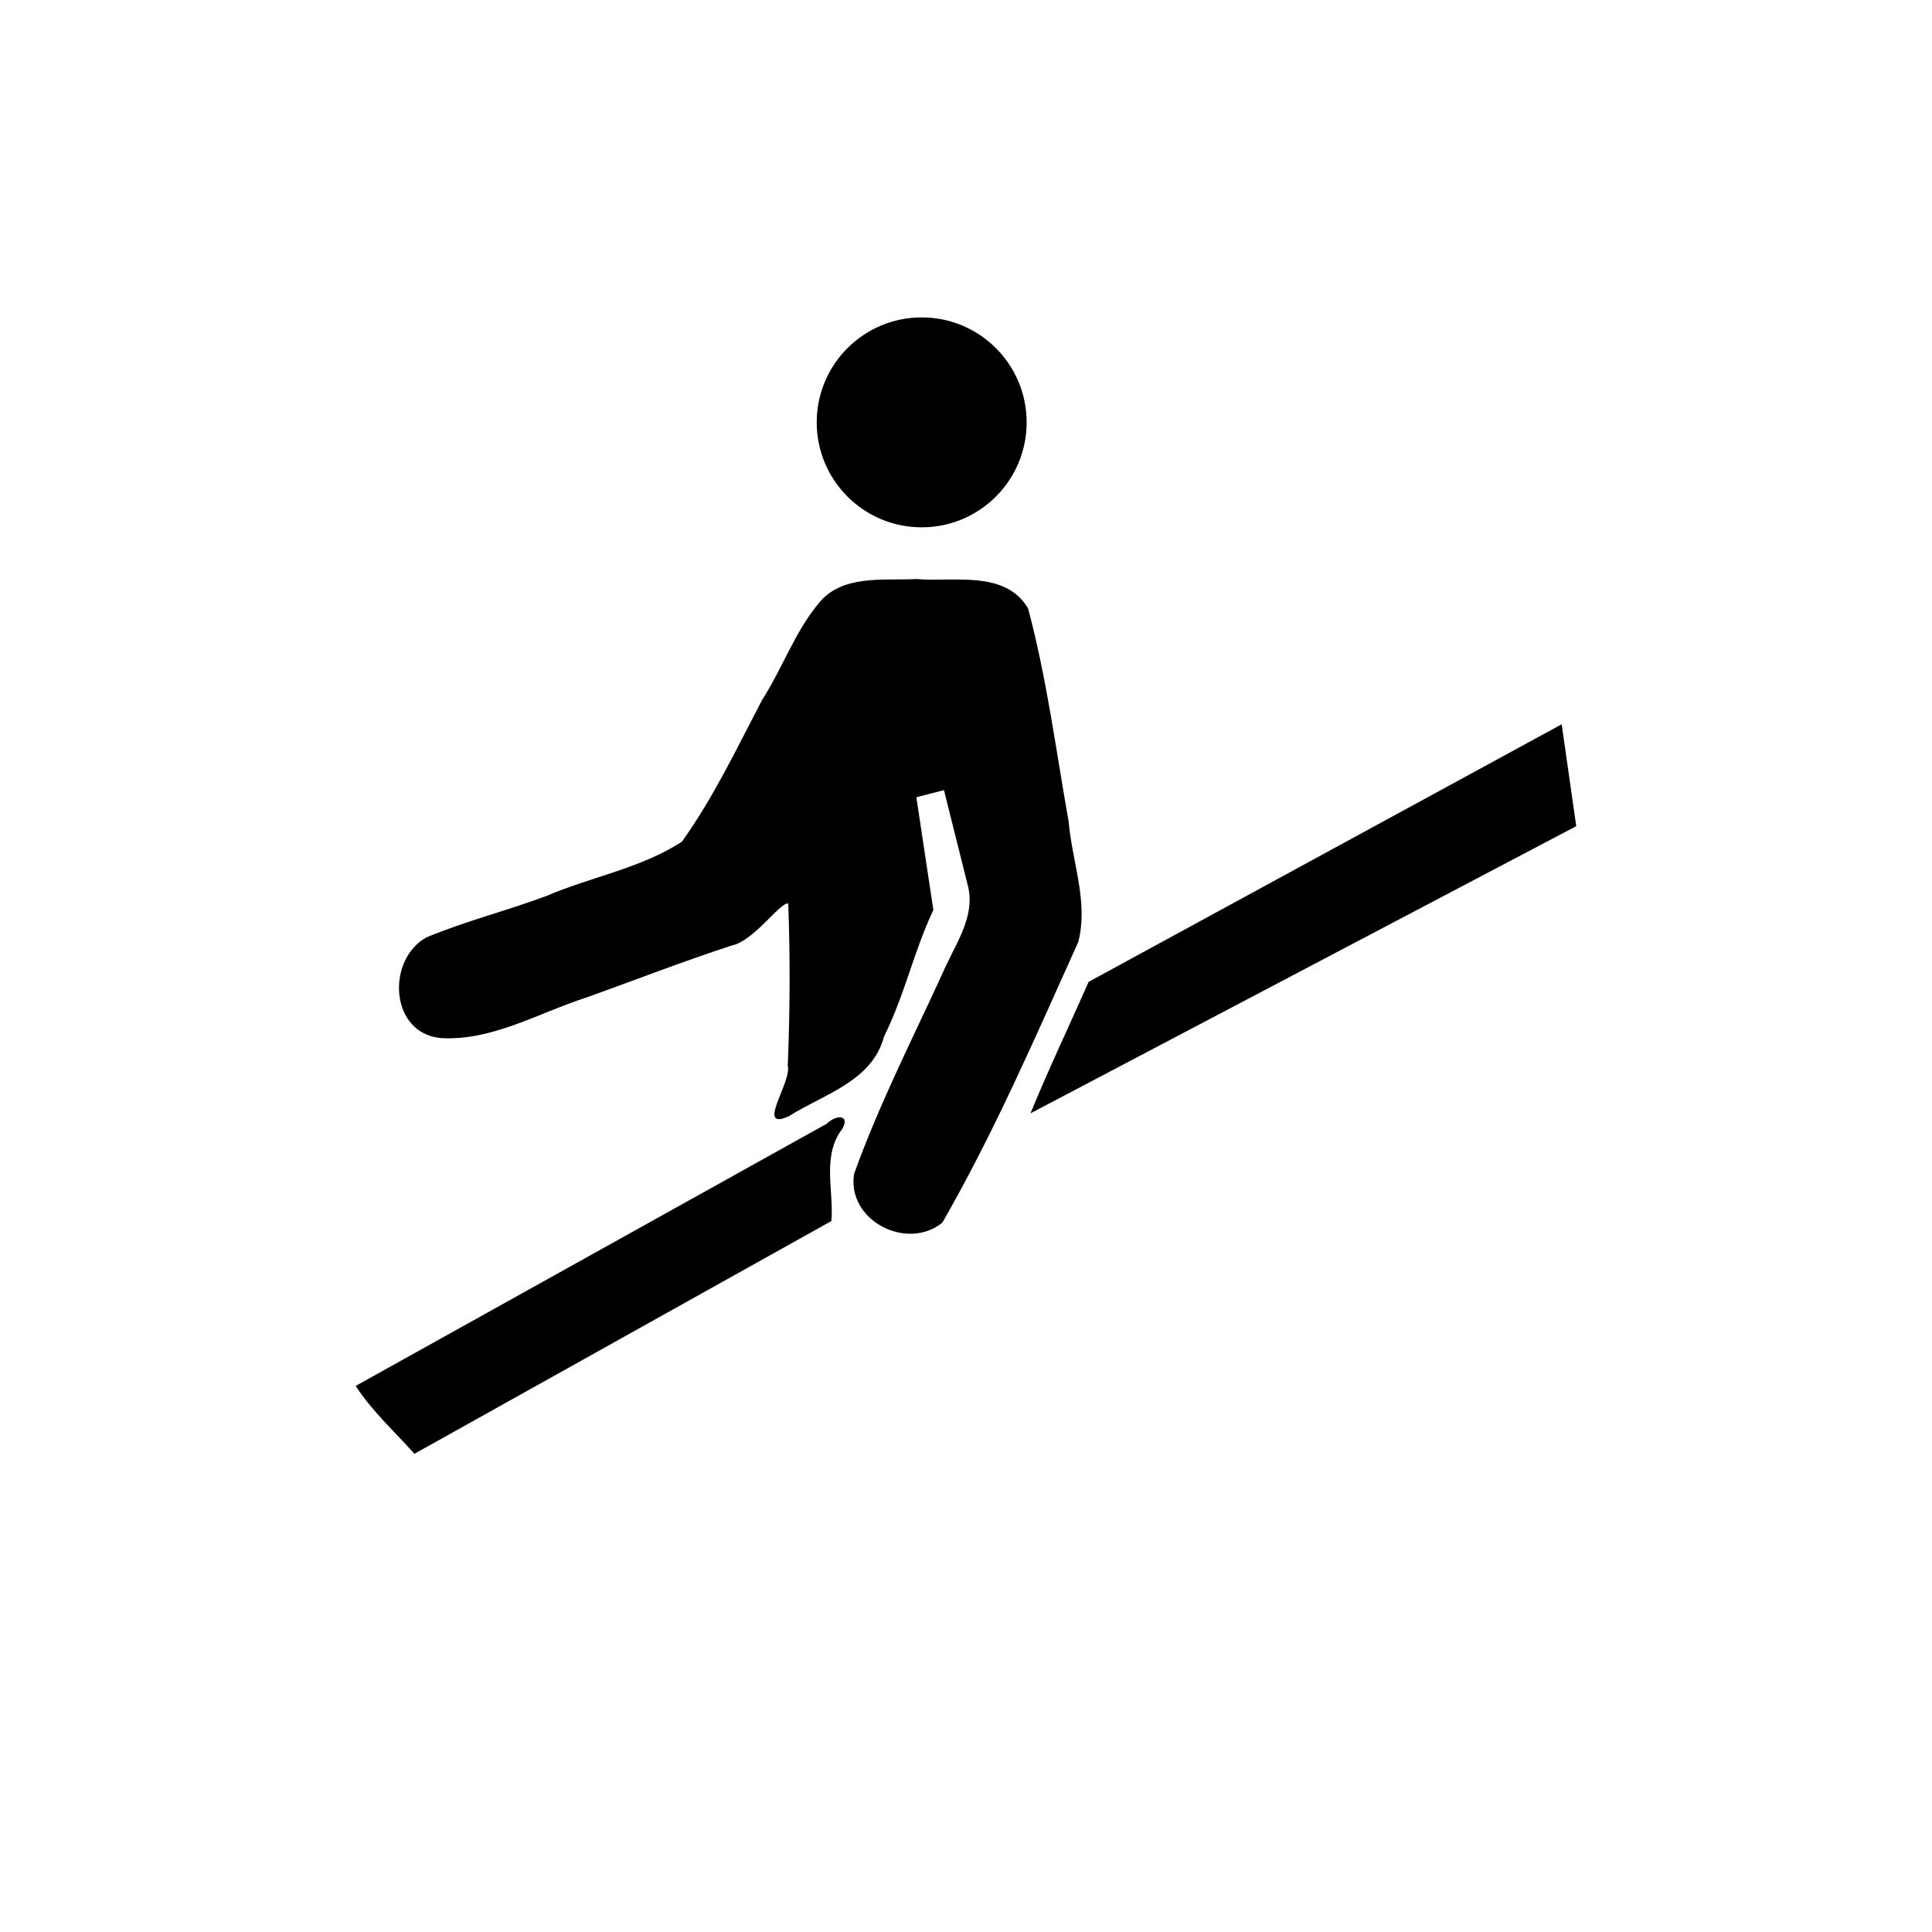 <?xml version="1.0" encoding="UTF-8"?>
<!-- Uploaded to: SVG Repo, www.svgrepo.com, Generator: SVG Repo Mixer Tools -->
<svg fill="#000000" width="800px" height="800px" version="1.1" viewBox="144 144 512 512" xmlns="http://www.w3.org/2000/svg">
 <g>
  <path d="m363.06 441.82-124.8 69.461c4.297 6.672 10.305 12.066 15.559 17.996l110.5-61.688c0.684-7.758-2.301-16.281 2.16-23.391 3.367-4.277-0.094-5.449-3.426-2.379z"/>
  <path d="m427.22 361.82c-3.371-18.883-5.805-38.059-10.77-56.578-6.051-10.246-19.699-6.941-29.617-7.789-8.781 0.441-19.715-1.281-25.914 6.465-6.344 7.668-9.621 17.301-14.977 25.617-6.656 12.73-12.852 25.801-21.234 37.523-10.891 7.062-24 9.285-35.824 14.355-10.531 3.941-21.543 6.691-31.887 11.008-10.652 5.93-9.742 25.371 3.773 26.676 13.699 0.82 26.016-6.723 38.707-10.77 12.785-4.602 25.484-9.523 38.359-13.73 6.012-1.223 12.73-11.406 15.059-11.18 0.523 14.324 0.465 28.707-0.133 43.023 1.152 4.254-8.742 17.496 0.324 13.355 9.129-5.82 22.062-9.184 25.191-21.109 5.582-11.27 7.723-22.152 13.07-33.535l-4.504-29.871 7.316-1.891 6.211 24.832c2.227 7.828-2.359 14.676-5.531 21.398-8.348 18.391-17.672 36.441-24.496 55.449-1.996 12.344 13.98 20.586 23.391 12.938 13.75-23.922 24.703-49.277 36.027-74.398 2.723-10.574-1.66-21.23-2.543-31.789z"/>
  <path d="m432.5 404.2c-5.129 11.621-10.59 23.094-15.41 34.848l144.63-76.105-3.856-27z"/>
  <path d="m416.07 255.93c0 15.363-12.453 27.816-27.816 27.816s-27.816-12.453-27.816-27.816c0-15.363 12.453-27.816 27.816-27.816s27.816 12.453 27.816 27.816"/>
 </g>
</svg>
